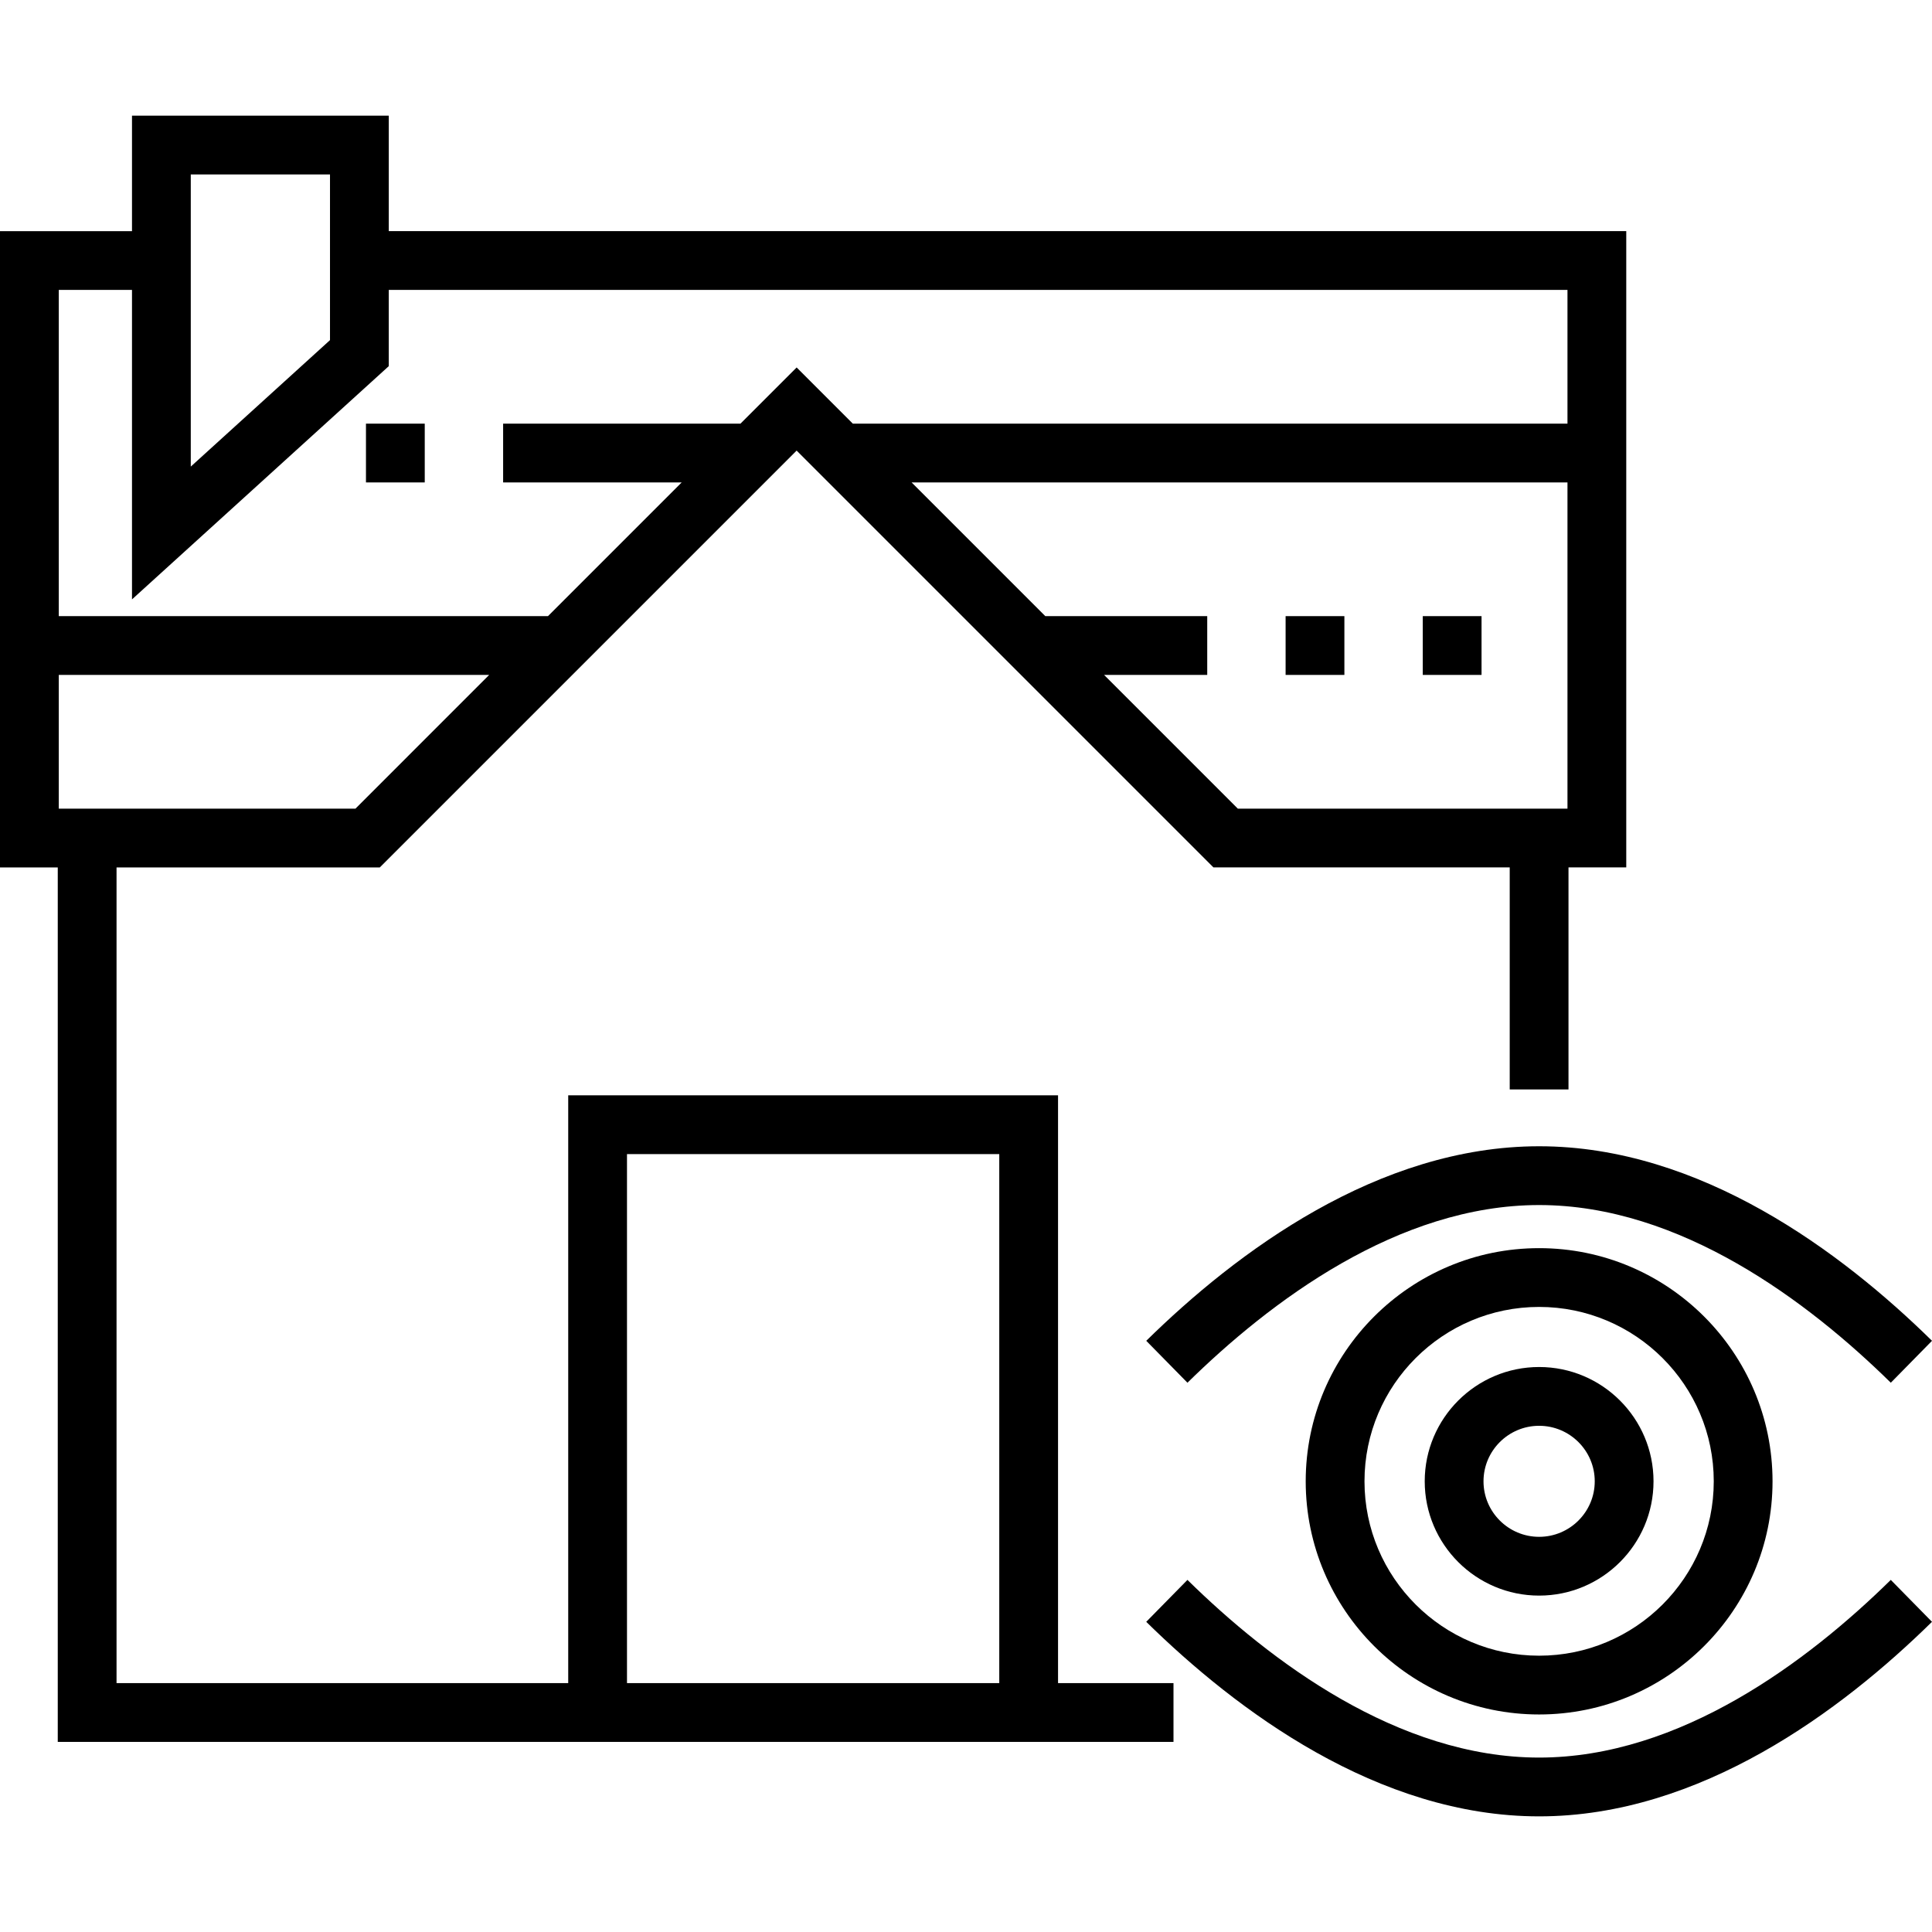 <?xml version="1.0" encoding="iso-8859-1"?>
<!-- Generator: Adobe Illustrator 19.0.0, SVG Export Plug-In . SVG Version: 6.00 Build 0)  -->
<svg version="1.1" id="Layer_1" xmlns="http://www.w3.org/2000/svg" xmlns:xlink="http://www.w3.org/1999/xlink" x="0px" y="0px"
	 viewBox="0 0 512 512" style="enable-background:new 0 0 512 512;" xml:space="preserve">
<g>
	<g>
		<rect x="96.985" y="112.272" width="15.577" height="15.577"/>
	</g>
</g>
<g>
	<g>
		<rect x="377.047" y="163.283" width="15.577" height="15.577"/>
	</g>
</g>
<g>
	<g>
		<rect x="340.699" y="163.283" width="15.577" height="15.577"/>
	</g>
</g>
<g>
	<g>
		<path d="M407.884,330.772c-34.109,0-61.858,27.719-61.858,61.79c0,34.072,27.75,61.79,61.858,61.79
			c34.108,0,61.857-27.719,61.857-61.79C469.74,358.49,441.991,330.772,407.884,330.772z M407.884,438.775
			c-25.519,0-46.28-20.73-46.28-46.213c0-25.483,20.762-46.213,46.28-46.213c25.518,0,46.279,20.731,46.279,46.213
			C454.163,418.045,433.401,438.775,407.884,438.775z"/>
	</g>
</g>
<g>
	<g>
		<path d="M501.078,418.689c-21.855,21.481-55.766,47.087-93.196,47.087s-71.34-25.606-93.198-47.087l-10.92,11.11
			c23.931,23.519,61.42,51.555,104.116,51.555s80.185-28.036,104.116-51.555L501.078,418.689z"/>
	</g>
</g>
<g>
	<g>
		<path d="M407.883,362.273c-16.717,0-30.317,13.588-30.317,30.289c0,16.702,13.6,30.29,30.317,30.29
			c16.717,0,30.317-13.588,30.317-30.29C438.199,375.861,424.599,362.273,407.883,362.273z M407.884,407.275
			c-8.127,0-14.739-6.6-14.739-14.712c0-8.112,6.612-14.712,14.739-14.712c8.126,0.001,14.739,6.601,14.739,14.712
			C422.623,400.675,416.011,407.275,407.884,407.275z"/>
	</g>
</g>
<g>
	<g>
		<path d="M103.029,61.255V30.647H34.981v30.609H0v168.619h15.307v231.748h295.68v-15.577h-30.594V290.27H150.582v155.774H30.885
			v-216.17h69.768l110.463-110.463l110.462,110.462h78.513v58.839h15.577v-58.839h15.307V61.255H103.029z M166.159,305.848h98.657
			v140.197h-98.657V305.848z M50.558,46.224h36.894v43.914L50.558,123.65V46.224z M94.202,214.297H15.577v-35.437h114.059
			L94.202,214.297z M415.398,214.296h-87.369l-35.436-35.436h27.335v-15.577h-42.913l-35.433-35.433h173.815V214.296z
			 M415.398,112.273H226.005l-14.889-14.891l-14.89,14.89h-62.893v15.577h47.316l-35.433,35.433H15.577V76.833h19.403v82.011
			l68.048-61.81V76.833h312.369V112.273z"/>
	</g>
</g>
<g>
	<g>
		<path d="M407.884,303.771c-42.697,0-80.185,28.036-104.116,51.555l10.92,11.11c21.857-21.481,55.768-47.087,93.198-47.087
			c37.428,0,71.34,25.606,93.198,47.087L512,355.326C488.069,331.807,450.58,303.771,407.884,303.771z"/>
	</g>
</g>
<g>
</g>
<g>
</g>
<g>
</g>
<g>
</g>
<g>
</g>
<g>
</g>
<g>
</g>
<g>
</g>
<g>
</g>
<g>
</g>
<g>
</g>
<g>
</g>
<g>
</g>
<g>
</g>
<g>
</g>
</svg>
